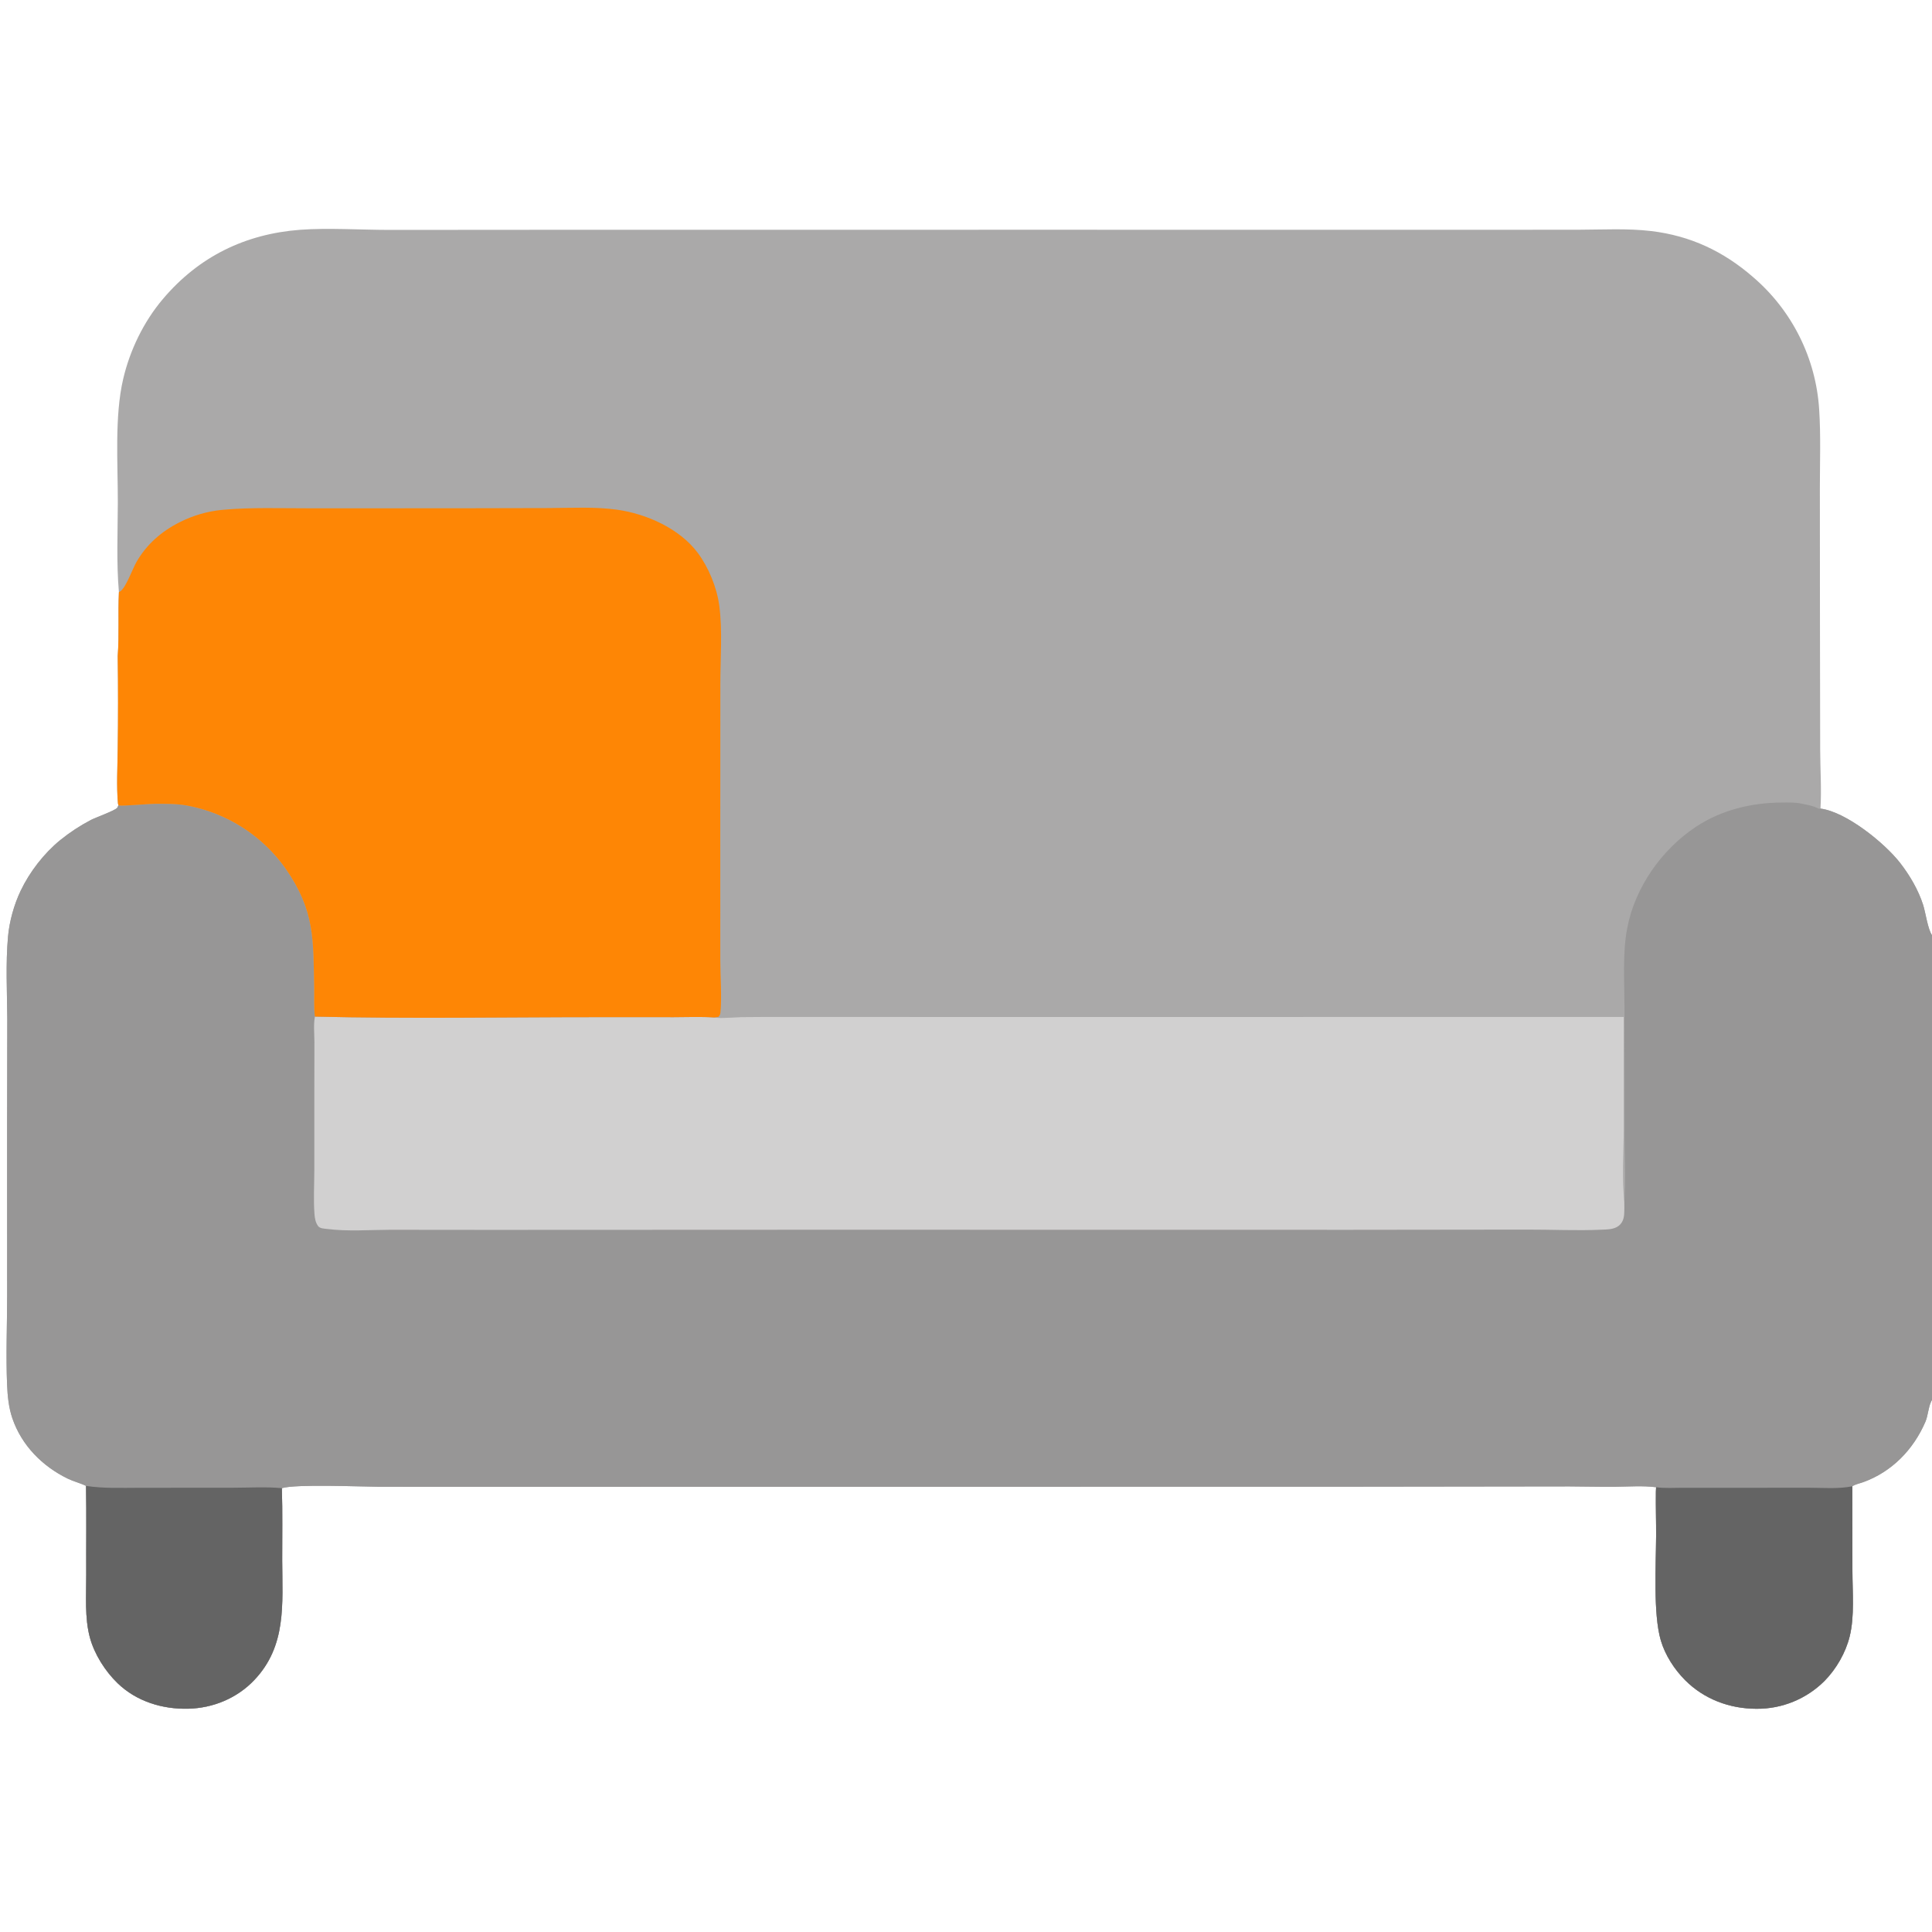 <svg version="1.1" xmlns="http://www.w3.org/2000/svg" style="display: block;" viewBox="0 0 2048 2048" width="512" height="512">
<path transform="translate(0,0)" fill="rgb(170,169,169)" d="M 126.041 627.705 C 123.33 596.309 124.825 564.217 124.897 532.696 C 124.991 491.692 121.302 441.47 130.552 401.848 C 137.724 371.127 152.228 341.135 172.635 317.012 C 210.659 272.064 259.717 248.033 318.093 243.588 C 347.519 241.347 383.865 243.776 414.416 243.71 L 622.64 243.557 L 1141 243.546 L 1553.28 243.595 L 1673.92 243.518 C 1699.22 243.441 1725.38 241.935 1750.52 244.955 C 1791.98 249.938 1826.92 266.41 1858.29 293.677 C 1899.75 329.145 1925.06 379.91 1928.42 434.368 C 1930.19 461.913 1929.14 490.028 1929.14 517.64 L 1929.24 662.928 L 1929.47 794.585 C 1929.53 815.189 1931.03 836.652 1929.77 857.136 C 1956.88 860.524 1997.75 893.534 2014.24 914.757 C 2024.43 927.885 2033.54 943.35 2038.61 959.248 C 2041.25 967.555 2043.49 984.809 2048 991.297 L 2048 1483.94 C 2047.74 1484.44 2047.48 1484.93 2047.23 1485.44 C 2043.96 1492.02 2043.93 1500.36 2040.97 1507.25 C 2028.28 1536.71 2005.33 1560.28 1975.04 1571.18 C 1971.27 1572.53 1966.91 1573.31 1963.55 1575.51 L 1963.64 1665.36 C 1963.66 1687.58 1966.04 1713.01 1960.75 1734.61 C 1956.51 1751.88 1946.58 1769.14 1934.14 1781.79 C 1915.01 1800.94 1888.99 1811.6 1861.92 1811.37 C 1833.58 1811.34 1806.51 1801.29 1786.35 1781.09 C 1774.92 1769.64 1765.1 1754.47 1760.52 1738.87 C 1752.36 1711.05 1755.38 1659.05 1755.55 1628.29 C 1755.64 1612.67 1755.07 1596.95 1755.3 1581.35 C 1755.33 1579.74 1755.41 1578.14 1755.53 1576.53 C 1741.59 1574.73 1726.4 1575.9 1712.34 1576.03 C 1696.14 1576.18 1679.94 1575.74 1663.73 1575.67 L 1428.37 1575.97 L 498.296 1576.08 L 402.276 1576.05 C 381.673 1575.91 313.414 1573.01 298.804 1577.52 C 299.602 1603.02 299.073 1628.66 299.147 1654.18 C 299.281 1700.39 303.983 1744.72 269.501 1780.99 C 251.234 1800.21 225.87 1810.68 199.512 1811.31 C 172.144 1811.97 144.704 1803.62 124.688 1784.29 C 111.459 1771.51 100.114 1753.65 95.28 1735.83 C 89.625 1714.99 91.51 1690.95 91.412 1669.52 C 91.268 1638.05 91.741 1606.58 91.191 1575.12 C 85.106 1572.12 78.103 1570.47 71.852 1567.44 C 44.786 1554.3 22.794 1532.04 13.042 1503.31 C 9.194 1491.97 8.014 1479.77 7.515 1467.87 C 6.209 1436.73 7.541 1405.17 7.561 1374 L 7.525 1192.59 L 7.72 1080.02 C 7.505 1051.09 5.912 1021.64 8.497 992.819 C 9.947 976.653 14.871 959.04 21.829 944.385 C 31.358 924.319 46.594 904.63 63.798 890.569 C 73.948 882.363 84.886 875.184 96.454 869.138 C 101.349 866.631 121.69 859.298 124.154 856.392 C 124.843 855.579 125.086 854.476 125.552 853.519 L 125.047 851.835 C 123.359 832.947 124.594 813.141 124.784 794.165 C 125.247 761.232 125.246 728.293 124.78 695.36 C 126.467 673.104 124.966 650.131 126.041 627.705 z"/>
<path transform="translate(0,0)" fill="rgb(151,150,150)" d="M 1721.83 1274.23 C 1723.65 1251.37 1722.21 1227.26 1722.2 1204.27 L 1721.99 1066.07 C 1721.92 1038.97 1719.85 1009.92 1725.03 983.259 C 1733.34 940.477 1761.52 900.44 1797.71 876.472 C 1824.71 858.582 1856.52 850.91 1888.66 850.719 C 1895.6 850.678 1902.97 850.412 1909.76 851.906 C 1915.06 853.073 1920.75 853.852 1925.68 856.192 C 1925.85 856.274 1927.64 857.223 1927.97 857.26 C 1928.57 857.326 1929.17 857.177 1929.77 857.136 C 1956.88 860.524 1997.75 893.534 2014.24 914.757 C 2024.43 927.885 2033.54 943.35 2038.61 959.248 C 2041.25 967.555 2043.49 984.809 2048 991.297 L 2048 1483.94 C 2047.74 1484.44 2047.48 1484.93 2047.23 1485.44 C 2043.96 1492.02 2043.93 1500.36 2040.97 1507.25 C 2028.28 1536.71 2005.33 1560.28 1975.04 1571.18 C 1971.27 1572.53 1966.91 1573.31 1963.55 1575.51 L 1963.64 1665.36 C 1963.66 1687.58 1966.04 1713.01 1960.75 1734.61 C 1956.51 1751.88 1946.58 1769.14 1934.14 1781.79 C 1915.01 1800.94 1888.99 1811.6 1861.92 1811.37 C 1833.58 1811.34 1806.51 1801.29 1786.35 1781.09 C 1774.92 1769.64 1765.1 1754.47 1760.52 1738.87 C 1752.36 1711.05 1755.38 1659.05 1755.55 1628.29 C 1755.64 1612.67 1755.07 1596.95 1755.3 1581.35 C 1755.33 1579.74 1755.41 1578.14 1755.53 1576.53 C 1741.59 1574.73 1726.4 1575.9 1712.34 1576.03 C 1696.14 1576.18 1679.94 1575.74 1663.73 1575.67 L 1428.37 1575.97 L 498.296 1576.08 L 402.276 1576.05 C 381.673 1575.91 313.414 1573.01 298.804 1577.52 C 299.602 1603.02 299.073 1628.66 299.147 1654.18 C 299.281 1700.39 303.983 1744.72 269.501 1780.99 C 251.234 1800.21 225.87 1810.68 199.512 1811.31 C 172.144 1811.97 144.704 1803.62 124.688 1784.29 C 111.459 1771.51 100.114 1753.65 95.28 1735.83 C 89.625 1714.99 91.51 1690.95 91.412 1669.52 C 91.268 1638.05 91.741 1606.58 91.191 1575.12 C 85.106 1572.12 78.103 1570.47 71.852 1567.44 C 44.786 1554.3 22.794 1532.04 13.042 1503.31 C 9.194 1491.97 8.014 1479.77 7.515 1467.87 C 6.209 1436.73 7.541 1405.17 7.561 1374 L 7.525 1192.59 L 7.72 1080.02 C 7.505 1051.09 5.912 1021.64 8.497 992.819 C 9.947 976.653 14.871 959.04 21.829 944.385 C 31.358 924.319 46.594 904.63 63.798 890.569 C 73.948 882.363 84.886 875.184 96.454 869.138 C 101.349 866.631 121.69 859.298 124.154 856.392 C 124.843 855.579 125.086 854.476 125.552 853.519 C 125.85 853.63 126.137 853.774 126.446 853.852 C 129.544 854.626 157.328 852.121 163.8 852.091 C 174.921 852.039 186.979 851.885 197.901 853.865 C 240.264 861.604 277.911 885.627 302.777 920.787 C 333.919 965.665 332.042 995.929 333.021 1047.59 C 333.206 1057.35 332.527 1068.03 333.806 1077.64 C 433.876 1080.07 534.349 1078.23 634.458 1078.24 L 714.282 1078.26 C 728.464 1078.27 743.049 1077.57 757.183 1078.59 C 766.182 1079.78 776.159 1078.38 785.293 1078.19 C 801.437 1078.01 817.583 1077.96 833.728 1078.02 L 1035.19 1078.05 L 1721.23 1078.03 L 1721.27 1197.87 C 1721.12 1222.89 1719.53 1249.34 1721.83 1274.23 z"/>
<path transform="translate(0,0)" fill="rgb(209,208,208)" d="M 333.806 1077.64 C 433.876 1080.07 534.349 1078.23 634.458 1078.24 L 714.282 1078.26 C 728.464 1078.27 743.049 1077.57 757.183 1078.59 C 766.182 1079.78 776.159 1078.38 785.293 1078.19 C 801.437 1078.01 817.583 1077.96 833.728 1078.02 L 1035.19 1078.05 L 1721.23 1078.03 L 1721.27 1197.87 C 1721.12 1222.89 1719.53 1249.34 1721.83 1274.23 C 1721.83 1278.61 1721.97 1283.1 1721.65 1287.47 C 1721.31 1292.1 1719.7 1296.39 1715.98 1299.34 C 1710.86 1303.4 1703.78 1303.24 1697.53 1303.53 C 1671.2 1304.75 1644.5 1303.33 1618.11 1303.43 L 1431.83 1303.65 L 876.764 1303.57 L 520.275 1303.72 L 413.681 1303.62 C 391.533 1303.71 368.23 1305.55 346.302 1302.7 C 343.047 1302.28 339.063 1302.33 337.029 1299.45 C 334.419 1295.77 333.698 1291.36 333.358 1286.96 C 332.179 1271.7 333.164 1255.67 333.192 1240.35 L 333.205 1154.01 L 333.279 1104.48 C 333.265 1095.93 332.197 1086.02 333.806 1077.64 z"/>
<path transform="translate(0,0)" fill="rgb(100,100,100)" d="M 1755.53 1576.53 C 1764.66 1577.79 1774.74 1577.09 1783.96 1577.1 L 1836.23 1577.13 L 1916.36 1577.06 C 1931.45 1577.03 1948.85 1578.59 1963.55 1575.51 L 1963.64 1665.36 C 1963.66 1687.58 1966.04 1713.01 1960.75 1734.61 C 1956.51 1751.88 1946.58 1769.14 1934.14 1781.79 C 1915.01 1800.94 1888.99 1811.6 1861.92 1811.37 C 1833.58 1811.34 1806.51 1801.29 1786.35 1781.09 C 1774.92 1769.64 1765.1 1754.47 1760.52 1738.87 C 1752.36 1711.05 1755.38 1659.05 1755.55 1628.29 C 1755.64 1612.67 1755.07 1596.95 1755.3 1581.35 C 1755.33 1579.74 1755.41 1578.14 1755.53 1576.53 z"/>
<path transform="translate(0,0)" fill="rgb(100,100,100)" d="M 91.191 1575.12 C 109.864 1577.97 128.986 1577.13 147.83 1577.12 L 247.226 1577.05 C 264.157 1577.04 281.991 1575.93 298.804 1577.52 C 299.602 1603.02 299.073 1628.66 299.147 1654.18 C 299.281 1700.39 303.983 1744.72 269.501 1780.99 C 251.234 1800.21 225.87 1810.68 199.512 1811.31 C 172.144 1811.97 144.704 1803.62 124.688 1784.29 C 111.459 1771.51 100.114 1753.65 95.28 1735.83 C 89.625 1714.99 91.51 1690.95 91.412 1669.52 C 91.268 1638.05 91.741 1606.58 91.191 1575.12 z"/>
<path transform="translate(0,0)" fill="rgb(254,134,5)" d="M 126.041 627.705 C 126.548 627.396 127.068 627.106 127.563 626.777 C 133.573 622.791 140.599 602.729 144.686 595.662 C 155.533 576.905 171.367 563.083 190.671 553.474 C 204.627 546.424 219.768 542.02 235.328 540.485 C 265.804 537.63 297.289 538.866 327.9 538.805 L 484.195 538.777 L 582.391 538.564 C 606.128 538.413 630.819 537.026 654.357 540.337 C 685.418 544.707 720.341 560.284 739.562 585.932 C 751.169 601.421 759.922 622.835 762.472 642.03 C 765.939 668.121 763.617 697.517 763.601 724.048 L 763.51 886.5 L 763.538 1017.65 C 763.54 1033.42 765.304 1059.2 763.656 1073.61 C 763.436 1075.53 762.845 1076.6 761.489 1077.94 L 757.183 1078.59 C 743.049 1077.57 728.464 1078.27 714.282 1078.26 L 634.458 1078.24 C 534.349 1078.23 433.876 1080.07 333.806 1077.64 C 332.527 1068.03 333.206 1057.35 333.021 1047.59 C 332.042 995.929 333.919 965.665 302.777 920.787 C 277.911 885.627 240.264 861.604 197.901 853.865 C 186.979 851.885 174.921 852.039 163.8 852.091 C 157.328 852.121 129.544 854.626 126.446 853.852 C 126.137 853.774 125.85 853.63 125.552 853.519 L 125.047 851.835 C 123.359 832.947 124.594 813.141 124.784 794.165 C 125.247 761.232 125.246 728.293 124.78 695.36 C 126.467 673.104 124.966 650.131 126.041 627.705 z"/>
</svg>